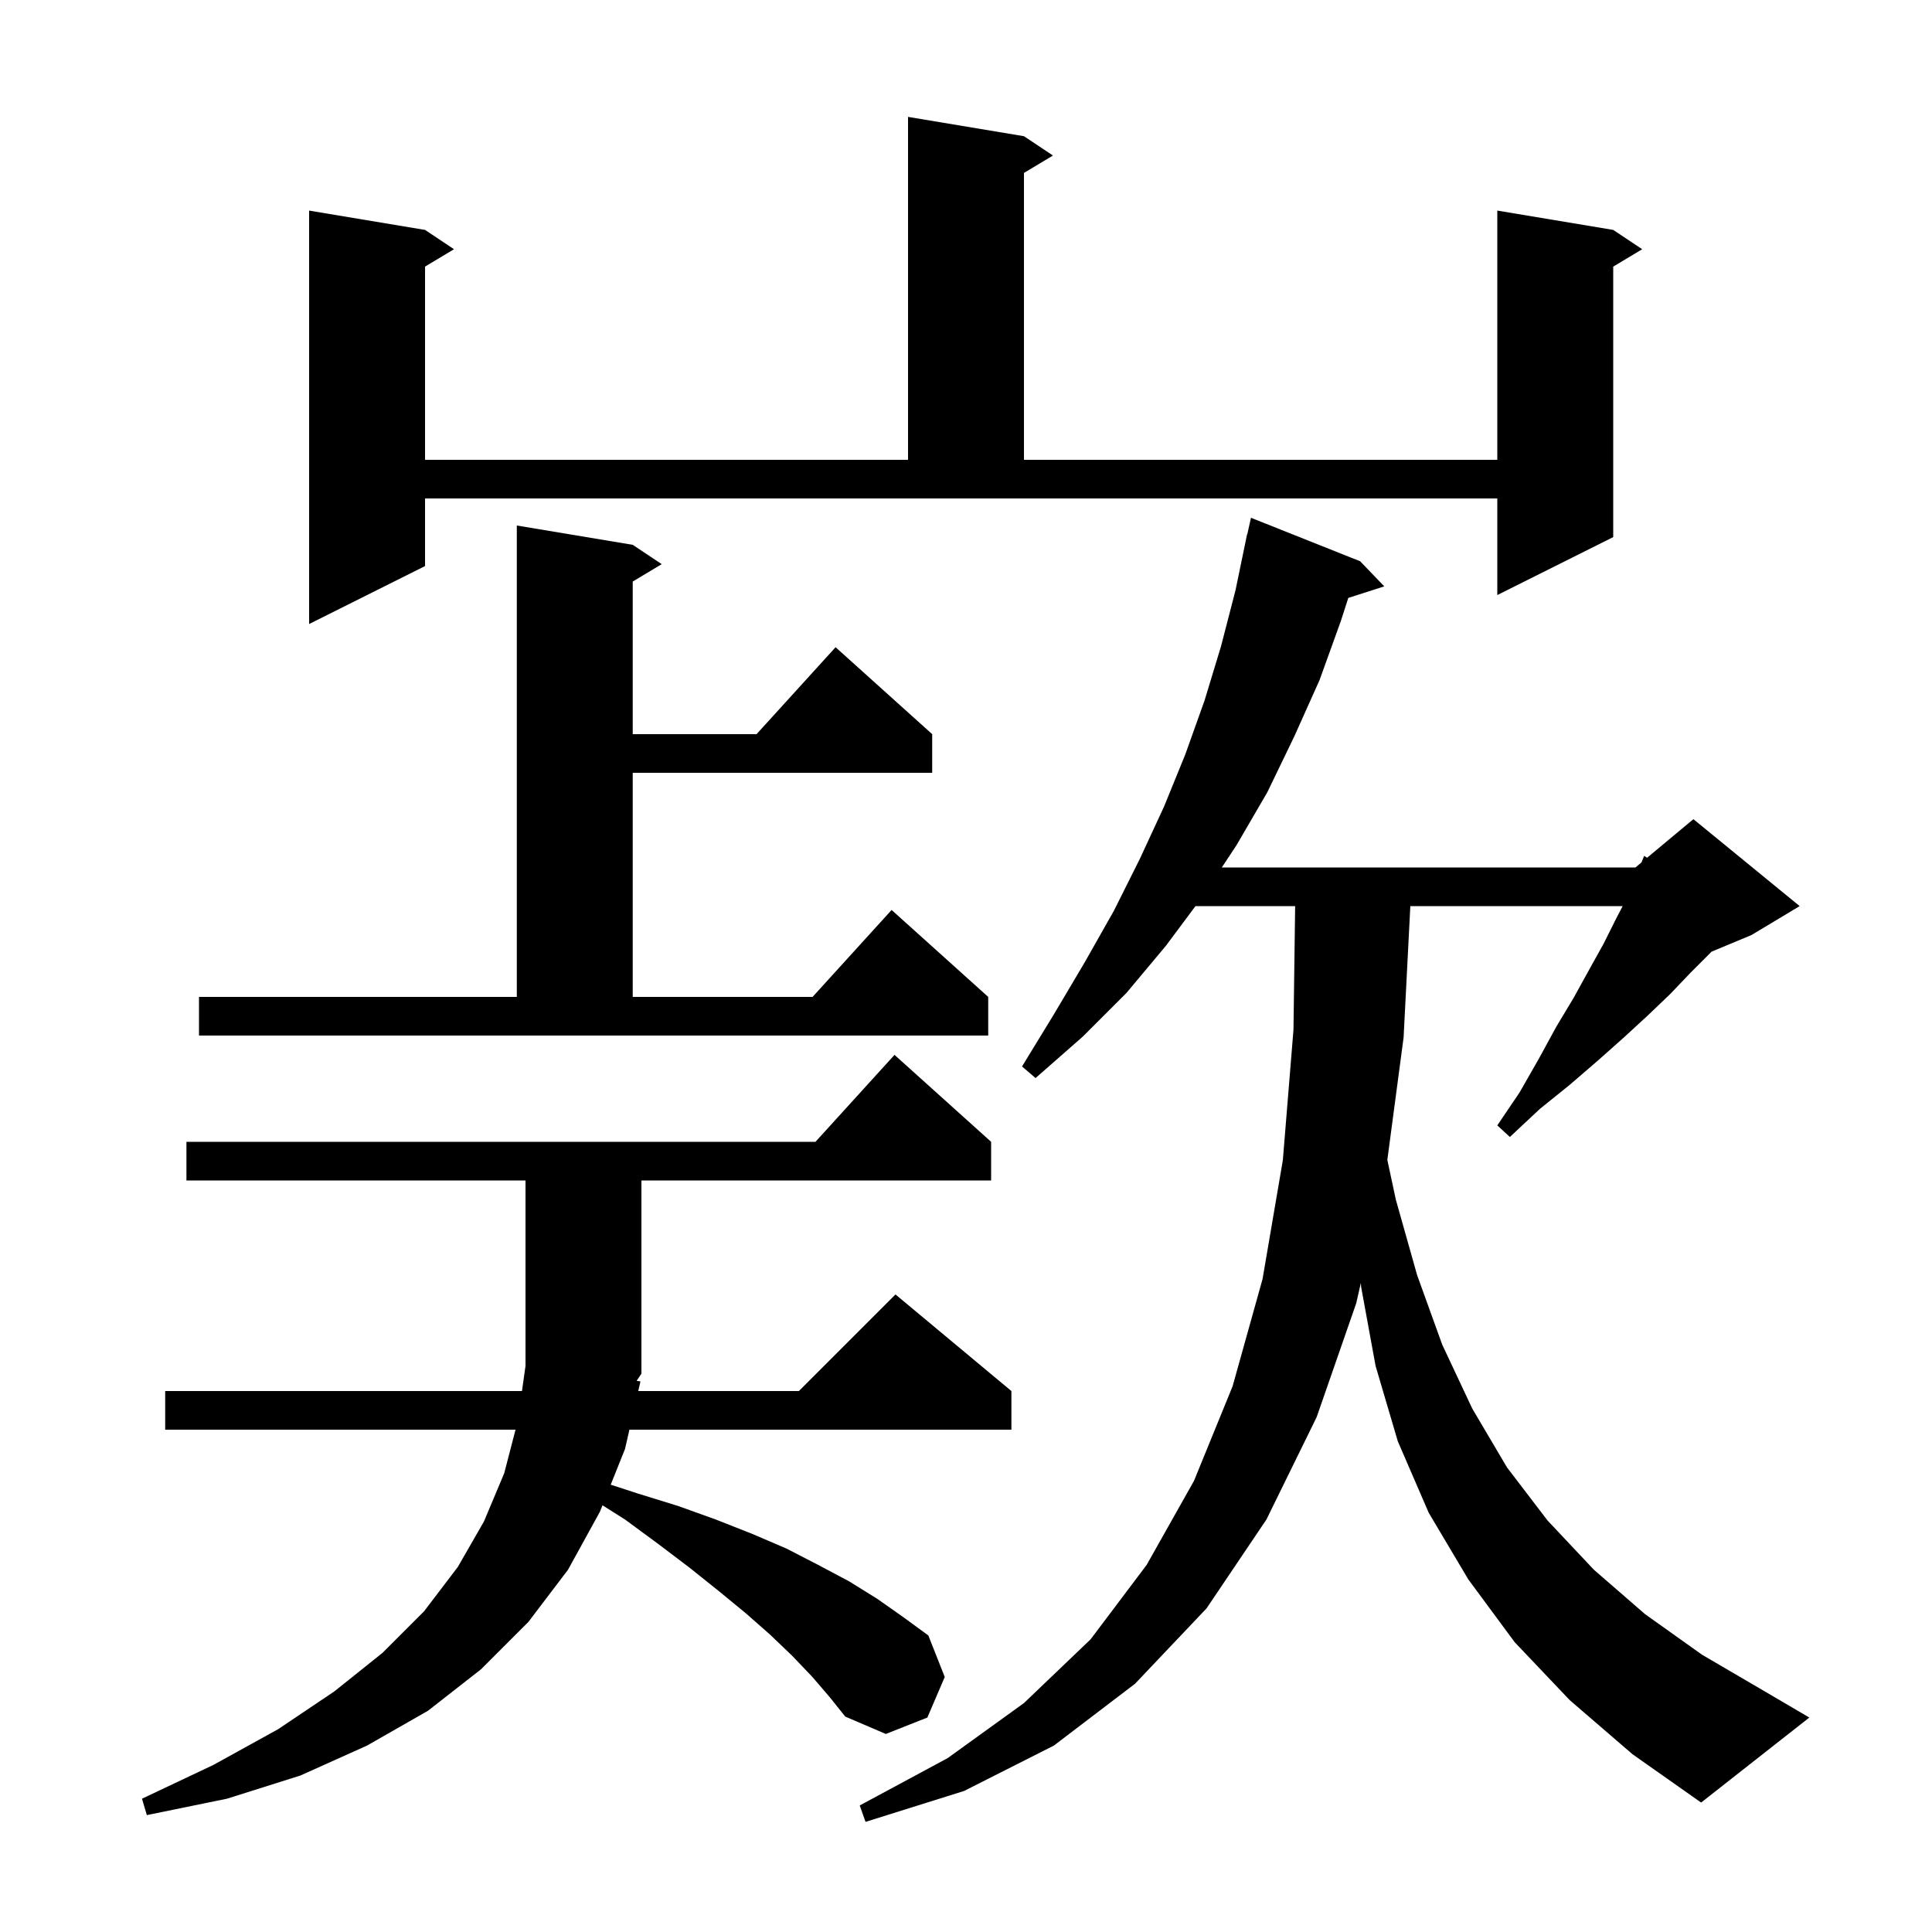 <svg xmlns="http://www.w3.org/2000/svg" xmlns:xlink="http://www.w3.org/1999/xlink" version="1.1" baseProfile="full" viewBox="0 0 200 200" width="200" height="200"><g fill="currentColor"><path d="M 162.5 176.0 L 156.8 170.0 L 152.0 163.5 L 147.9 156.6 L 144.7 149.2 L 142.4 141.4 L 140.9 133.2 L 140.877 132.803 L 140.4 134.9 L 136.3 146.7 L 131.1 157.3 L 124.9 166.5 L 117.5 174.3 L 109.1 180.7 L 99.8 185.4 L 89.6 188.6 L 89.0 186.9 L 98.1 182.0 L 106.0 176.3 L 112.9 169.7 L 118.7 162.0 L 123.6 153.3 L 127.6 143.5 L 130.7 132.4 L 132.8 120.1 L 133.9 106.6 L 134.073 93.8 L 123.755 93.8 L 120.7 97.9 L 116.6 102.8 L 112.1 107.3 L 107.2 111.6 L 105.8 110.4 L 109.1 105.0 L 112.3 99.6 L 115.3 94.3 L 118.0 88.9 L 120.5 83.5 L 122.7 78.1 L 124.7 72.5 L 126.4 66.9 L 127.9 61.1 L 129.1 55.3 L 129.121 55.305 L 129.5 53.6 L 140.8 58.1 L 143.3 60.7 L 139.575 61.897 L 138.8 64.3 L 136.6 70.4 L 134.0 76.2 L 131.2 82.0 L 128.0 87.5 L 126.481 89.8 L 169.3 89.8 L 169.93 89.275 L 170.2 88.6 L 170.508 88.793 L 175.3 84.8 L 186.3 93.8 L 181.3 96.8 L 177.17 98.521 L 177.0 98.7 L 175.0 100.7 L 172.9 102.9 L 170.6 105.1 L 168.1 107.4 L 165.4 109.8 L 162.5 112.3 L 159.4 114.8 L 156.3 117.7 L 155.0 116.5 L 157.3 113.1 L 159.3 109.6 L 161.1 106.3 L 162.9 103.3 L 164.5 100.4 L 166.0 97.7 L 167.3 95.1 L 167.978 93.8 L 145.997 93.8 L 145.3 107.4 L 143.616 120.075 L 144.5 124.2 L 146.7 132.0 L 149.3 139.2 L 152.4 145.8 L 156.0 151.9 L 160.2 157.4 L 165.0 162.5 L 170.3 167.1 L 176.2 171.3 L 182.7 175.1 L 187.3 177.8 L 176.1 186.6 L 169.0 181.6 Z M 66.3 143.0 L 66.071 144.0 L 82.7 144.0 L 92.7 134.0 L 104.7 144.0 L 104.7 148.0 L 65.157 148.0 L 64.7 150.0 L 63.222 153.695 L 66.0 154.6 L 70.2 155.9 L 74.1 157.3 L 77.9 158.8 L 81.4 160.3 L 84.7 162.0 L 87.9 163.7 L 90.8 165.5 L 93.5 167.4 L 96.1 169.3 L 97.8 173.6 L 96.0 177.8 L 91.7 179.5 L 87.5 177.7 L 85.9 175.7 L 84.1 173.6 L 82.0 171.4 L 79.7 169.2 L 77.2 167.0 L 74.4 164.7 L 71.4 162.3 L 68.1 159.8 L 64.7 157.3 L 62.369 155.828 L 62.1 156.5 L 58.8 162.5 L 54.7 167.9 L 49.8 172.8 L 44.3 177.1 L 38.0 180.7 L 31.1 183.8 L 23.5 186.2 L 15.2 187.9 L 14.7 186.2 L 22.1 182.7 L 28.8 179.0 L 34.6 175.1 L 39.6 171.1 L 43.9 166.8 L 47.4 162.2 L 50.1 157.5 L 52.2 152.5 L 53.367 148.0 L 17.1 148.0 L 17.1 144.0 L 54.035 144.0 L 54.4 141.4 L 54.4 122.2 L 19.3 122.2 L 19.3 118.2 L 84.418 118.2 L 92.6 109.2 L 102.6 118.2 L 102.6 122.2 L 66.4 122.2 L 66.4 142.2 L 65.902 142.947 Z M 20.6 103.2 L 53.5 103.2 L 53.5 54.4 L 65.5 56.4 L 68.5 58.4 L 65.5 60.2 L 65.5 76.0 L 78.318 76.0 L 86.5 67.0 L 96.5 76.0 L 96.5 80.0 L 65.5 80.0 L 65.5 103.2 L 84.118 103.2 L 92.3 94.2 L 102.3 103.2 L 102.3 107.2 L 20.6 107.2 Z M 44.0 58.6 L 32.0 64.6 L 32.0 21.8 L 44.0 23.8 L 47.0 25.8 L 44.0 27.6 L 44.0 47.6 L 94.0 47.6 L 94.0 12.1 L 106.0 14.1 L 109.0 16.1 L 106.0 17.9 L 106.0 47.6 L 155.0 47.6 L 155.0 21.8 L 167.0 23.8 L 170.0 25.8 L 167.0 27.6 L 167.0 55.6 L 155.0 61.6 L 155.0 51.6 L 44.0 51.6 Z "/></g></svg>